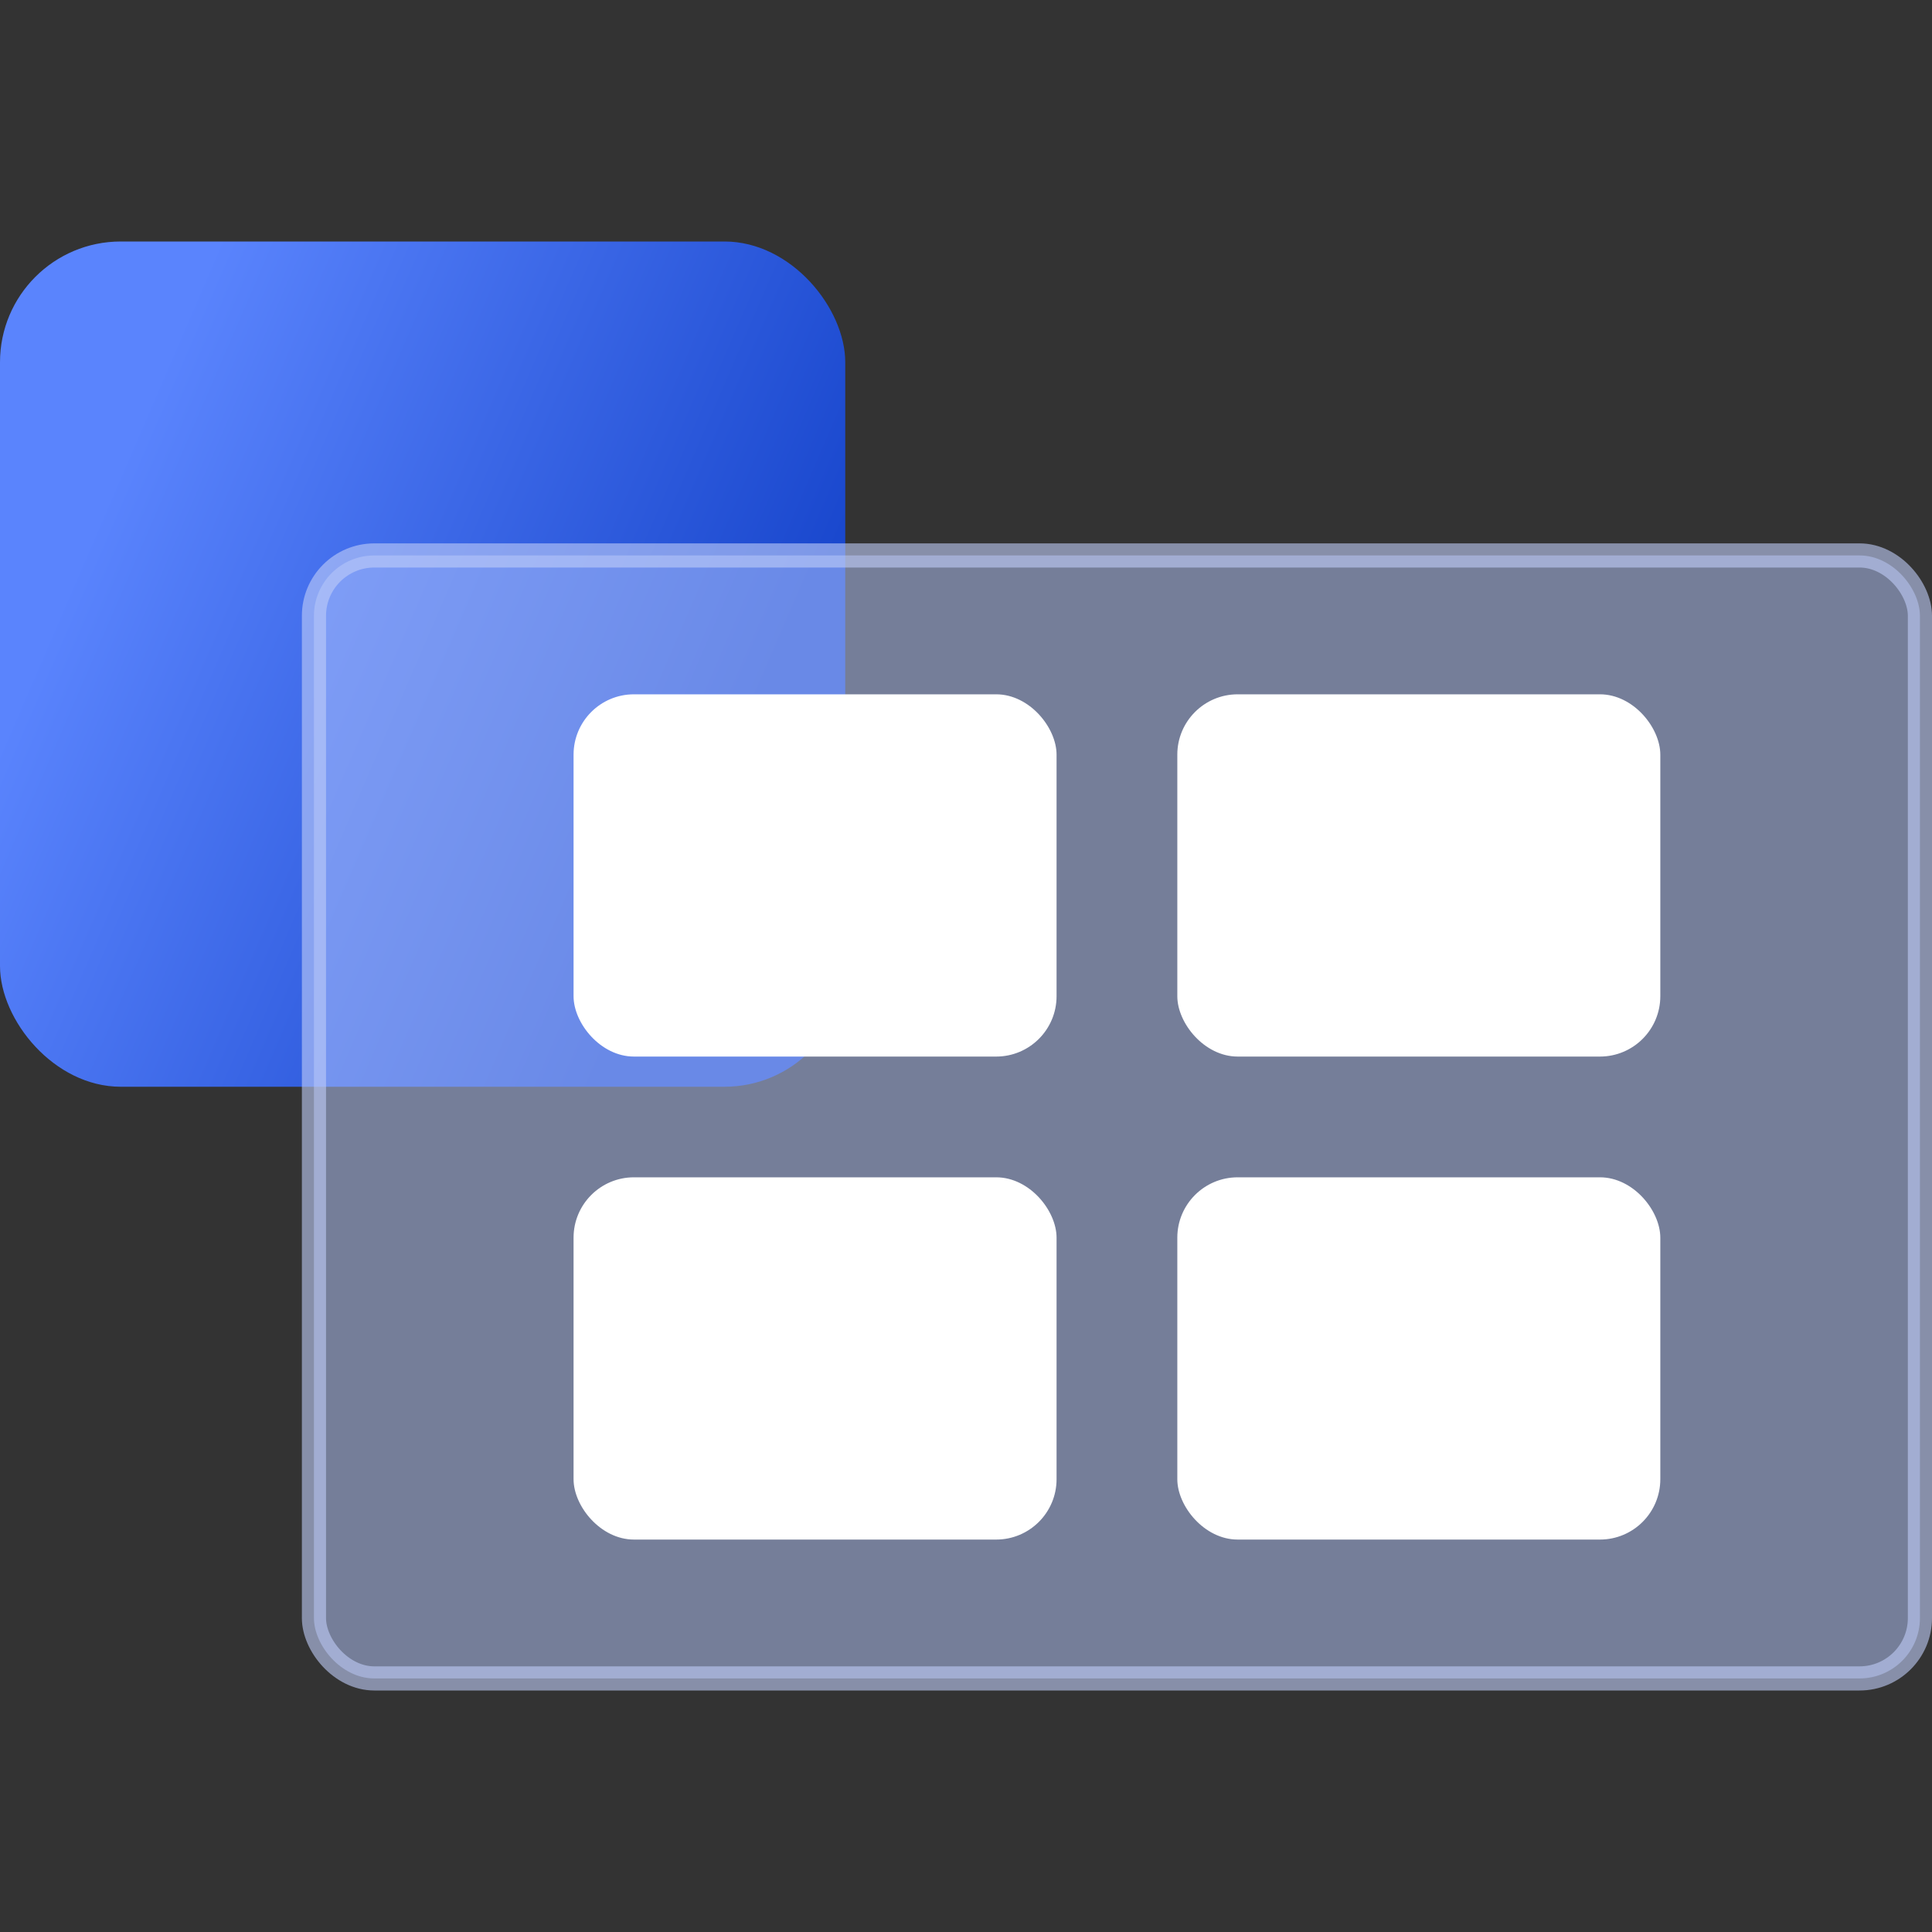 <?xml version="1.0" encoding="UTF-8"?>
<svg width="32px" height="32px" viewBox="0 0 32 32" version="1.1" xmlns="http://www.w3.org/2000/svg" xmlns:xlink="http://www.w3.org/1999/xlink">
    <rect x="0" y="0" width="32" height="32" fill="#333333" stroke="none"/>
    <title>最新资讯</title>
    <defs>
        <linearGradient x1="10.855%" y1="34.206%" x2="85.8%" y2="66.569%" id="linearGradient-1">
            <stop stop-color="#5A84FD" offset="0%"></stop>
            <stop stop-color="#1A48CE" offset="100%"></stop>
        </linearGradient>
    </defs>
    <g id="终版PC" stroke="none" stroke-width="1" fill="none" fill-rule="evenodd">
        <g id="首页V2" transform="translate(-1434, -721)">
            <g id="最新资讯" transform="translate(1434, 721)">
                <rect id="矩形" fill-opacity="0" fill="#D8D8D8" x="0" y="0" width="32" height="32"></rect>
                <g id="编组-70备份" transform="translate(0, 4)">
                    <rect id="矩形备份-66" fill="url(#linearGradient-1)" x="0" y="0" width="14" height="14" rx="2"></rect>
                    <g id="编组-34" transform="translate(5, 5)">
                        <rect id="矩形备份-83" stroke-opacity="0.6" stroke="#BFCDF8" stroke-width="0.4" fill-opacity="0.5" fill="#B8CAFF" x="0.2" y="0.2" width="26.6" height="18.6" rx="1"></rect>
                        <g id="编组-37" transform="translate(4.5, 2.5)" fill="#FFFFFF">
                            <rect id="矩形" x="0" y="0" width="8" height="6" rx="1"></rect>
                            <rect id="矩形备份-30" x="0" y="8" width="8" height="6" rx="1"></rect>
                            <rect id="矩形备份-29" x="10" y="0" width="8" height="6" rx="1"></rect>
                            <rect id="矩形备份-31" x="10" y="8" width="8" height="6" rx="1"></rect>
                        </g>
                    </g>
                </g>
            </g>
        </g>
    </g>
</svg>